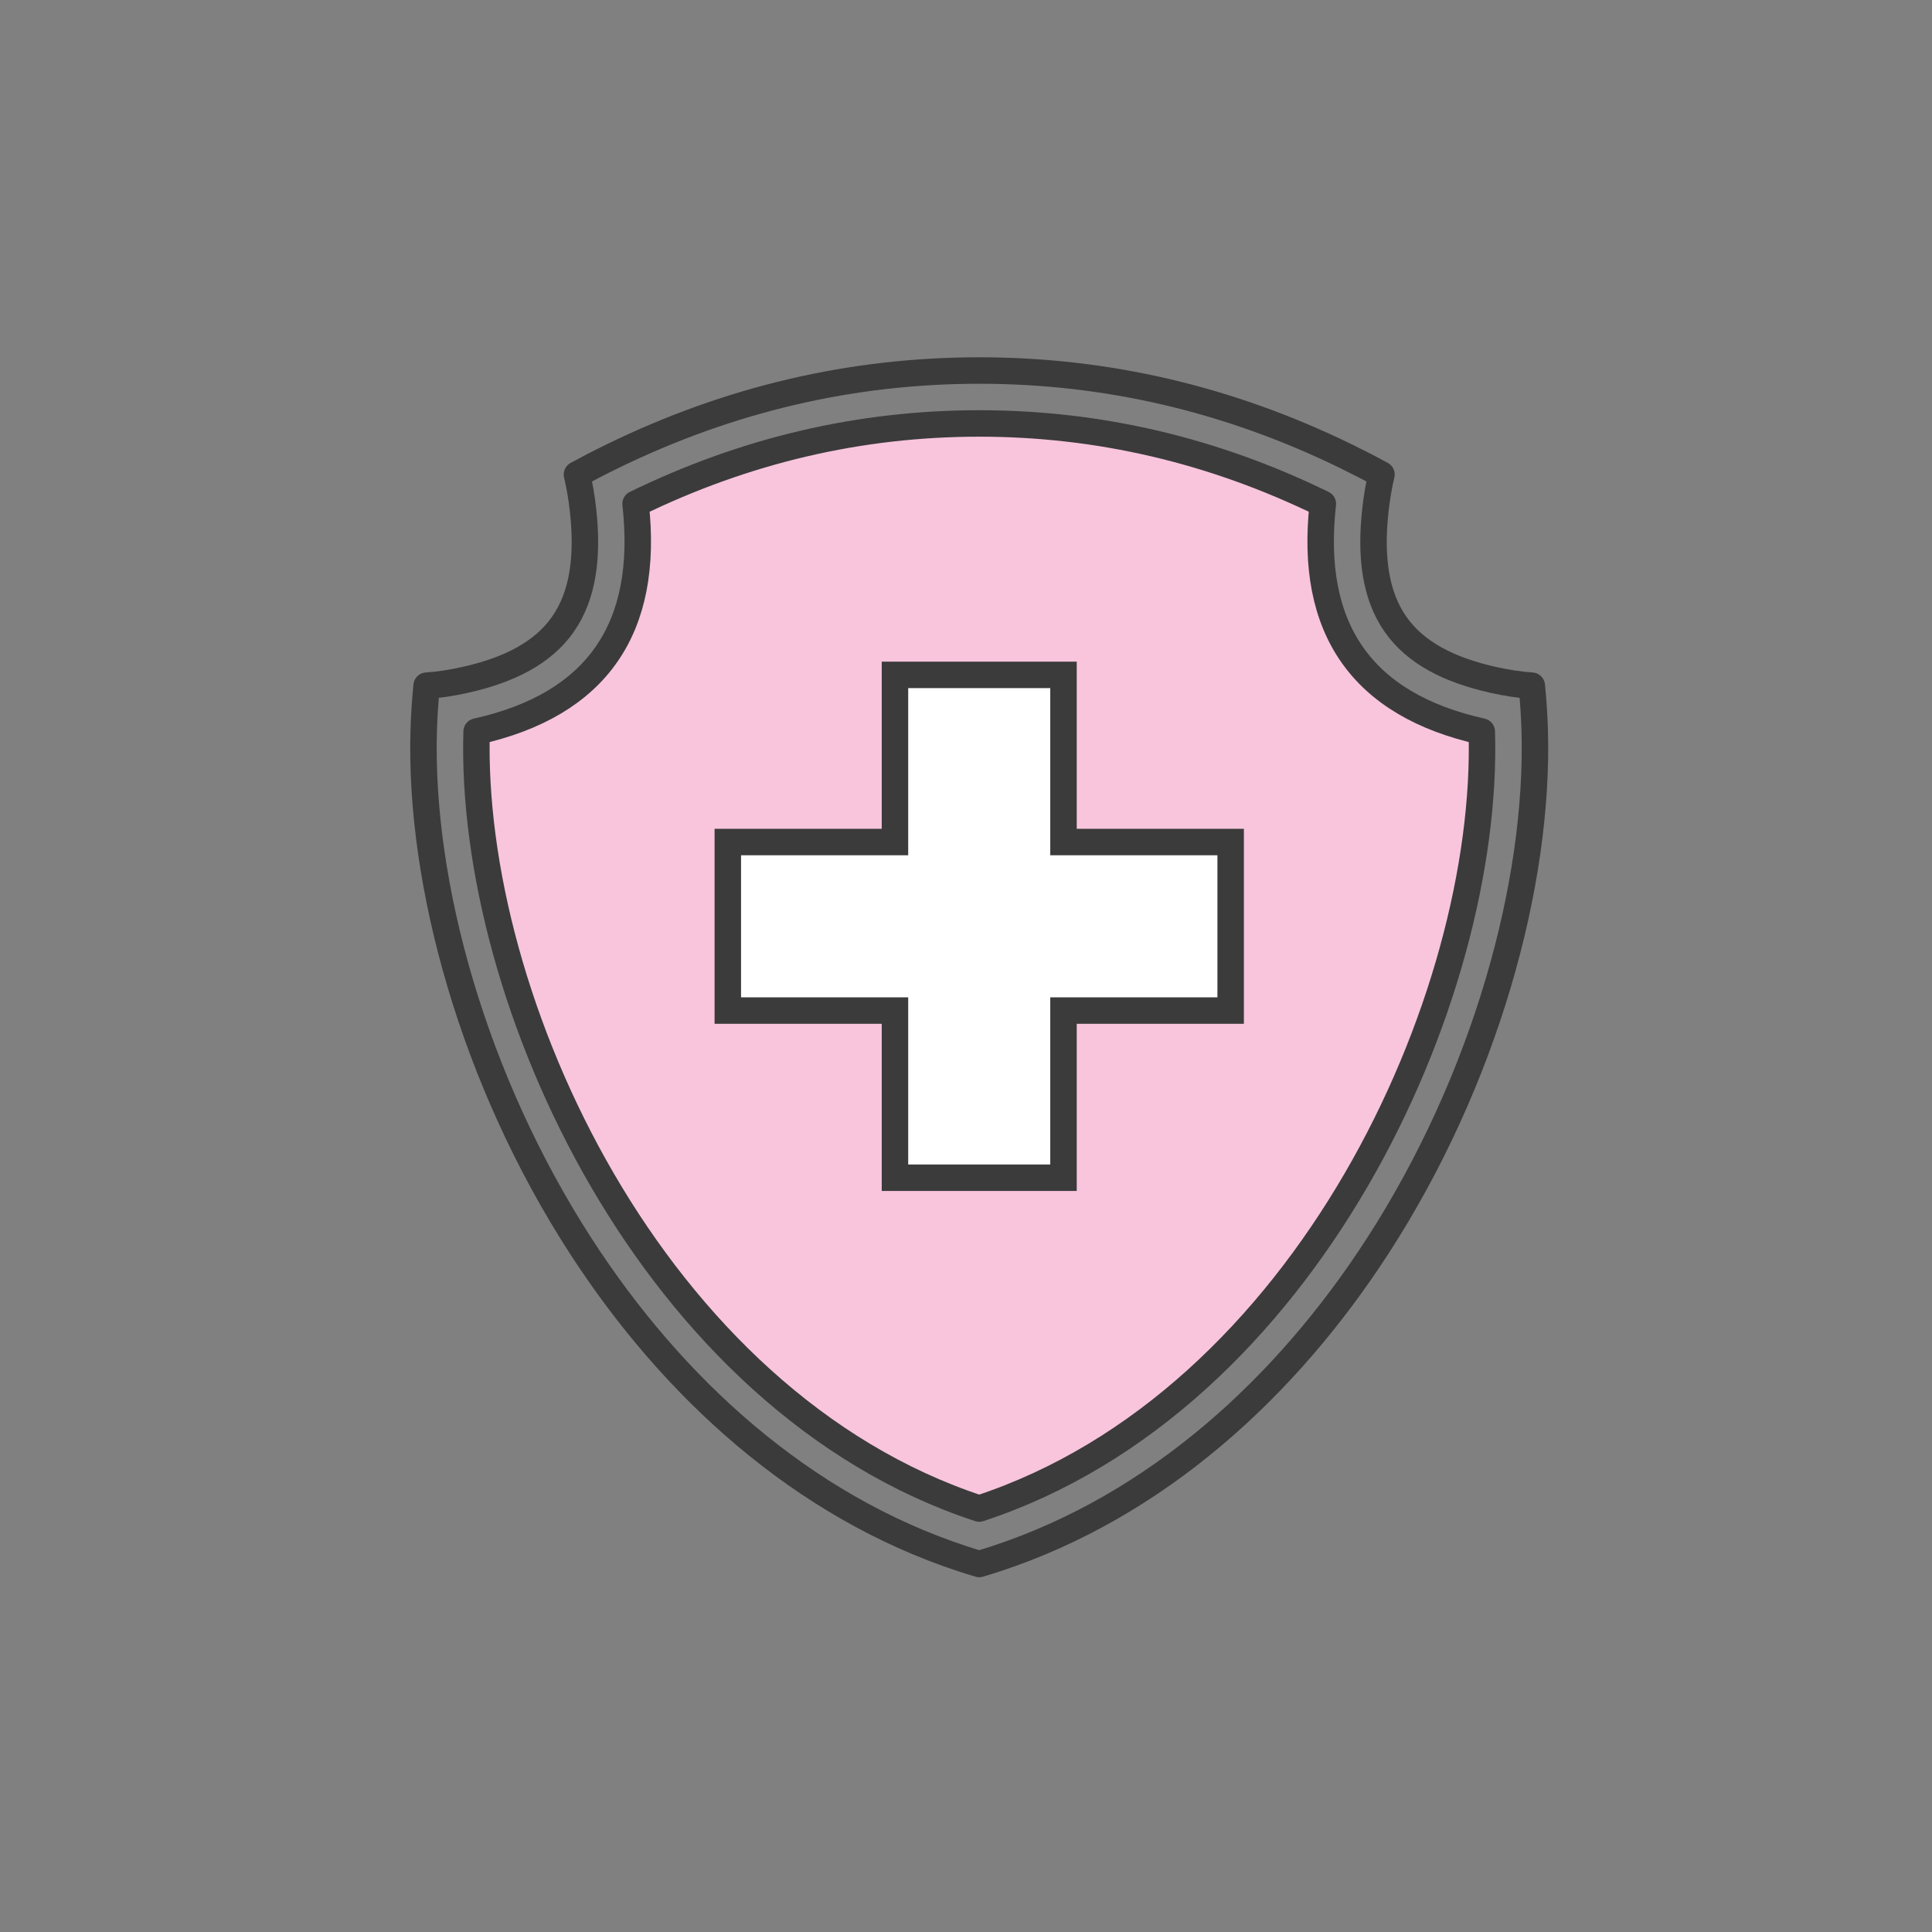 <?xml version="1.0" encoding="UTF-8"?>
<svg width="73px" height="73px" viewBox="0 0 73 73" version="1.1" xmlns="http://www.w3.org/2000/svg" xmlns:xlink="http://www.w3.org/1999/xlink">
    <rect x="0" y="0" width="73" height="73" fill="#808080" stroke="none"/>
    <!-- Generator: Sketch 52.5 (67469) - http://www.bohemiancoding.com/sketch -->
    <title>line_icon/insurance</title>
    <desc>Created with Sketch.</desc>
    <g id="line_icon/insurance" stroke="none" stroke-width="1" fill="none" fill-rule="evenodd">
        <path d="M52.055,47.08 C48.593,52.433 43.698,56.906 37.624,58.9 C37.417,58.968 37.209,59.033 37,59.095 C36.791,59.033 36.583,58.968 36.376,58.9 C30.301,56.906 25.406,52.433 21.944,47.081 C17.9,40.829 15.837,33.41 16.01,27.582 C16.027,27.036 16.063,26.478 16.12,25.908 C16.581,25.878 17.066,25.803 17.573,25.69 C19.25,25.316 20.519,24.663 21.27,23.587 C22.033,22.495 22.226,21.034 22.028,19.259 C21.975,18.788 21.9,18.344 21.8,17.93 C22.238,17.691 22.684,17.461 23.138,17.24 C27.567,15.078 32.188,14 37,14 C41.811,14 46.431,15.078 50.86,17.24 C51.314,17.461 51.76,17.691 52.198,17.93 C52.098,18.344 52.024,18.788 51.971,19.259 C51.772,21.034 51.966,22.495 52.728,23.587 C53.479,24.663 54.748,25.316 56.425,25.69 C56.933,25.803 57.418,25.878 57.878,25.908 C57.935,26.478 57.972,27.036 57.988,27.582 C58.162,33.41 56.098,40.829 52.055,47.08 Z" id="Path-111" stroke="#3B3B3B" stroke-linecap="round" stroke-linejoin="round"></path>
        <path d="M24.015,19.037 C24.544,23.761 22.542,26.63 18.009,27.642 C17.708,37.765 24.666,52.951 37,57 C49.332,52.951 56.291,37.765 55.989,27.642 C51.456,26.63 49.454,23.761 49.983,19.037 C45.835,17.012 41.507,16 37,16 C32.492,16 28.164,17.012 24.015,19.037 Z" id="Path-111" stroke="#3B3B3B" fill="#F8C5DD" stroke-linecap="round" stroke-linejoin="round"></path>
        <path d="M40.184,25.5 L33.816,25.5 L33.816,31.816 L27.5,31.816 L27.5,38.184 L33.816,38.184 L33.816,44.5 L40.184,44.5 L40.184,38.184 L46.5,38.184 L46.5,31.816 L40.184,31.816 L40.184,25.5 Z" id="Combined-Shape" stroke="#3B3B3B" fill="#FFFFFF"></path>
    </g>
</svg>
